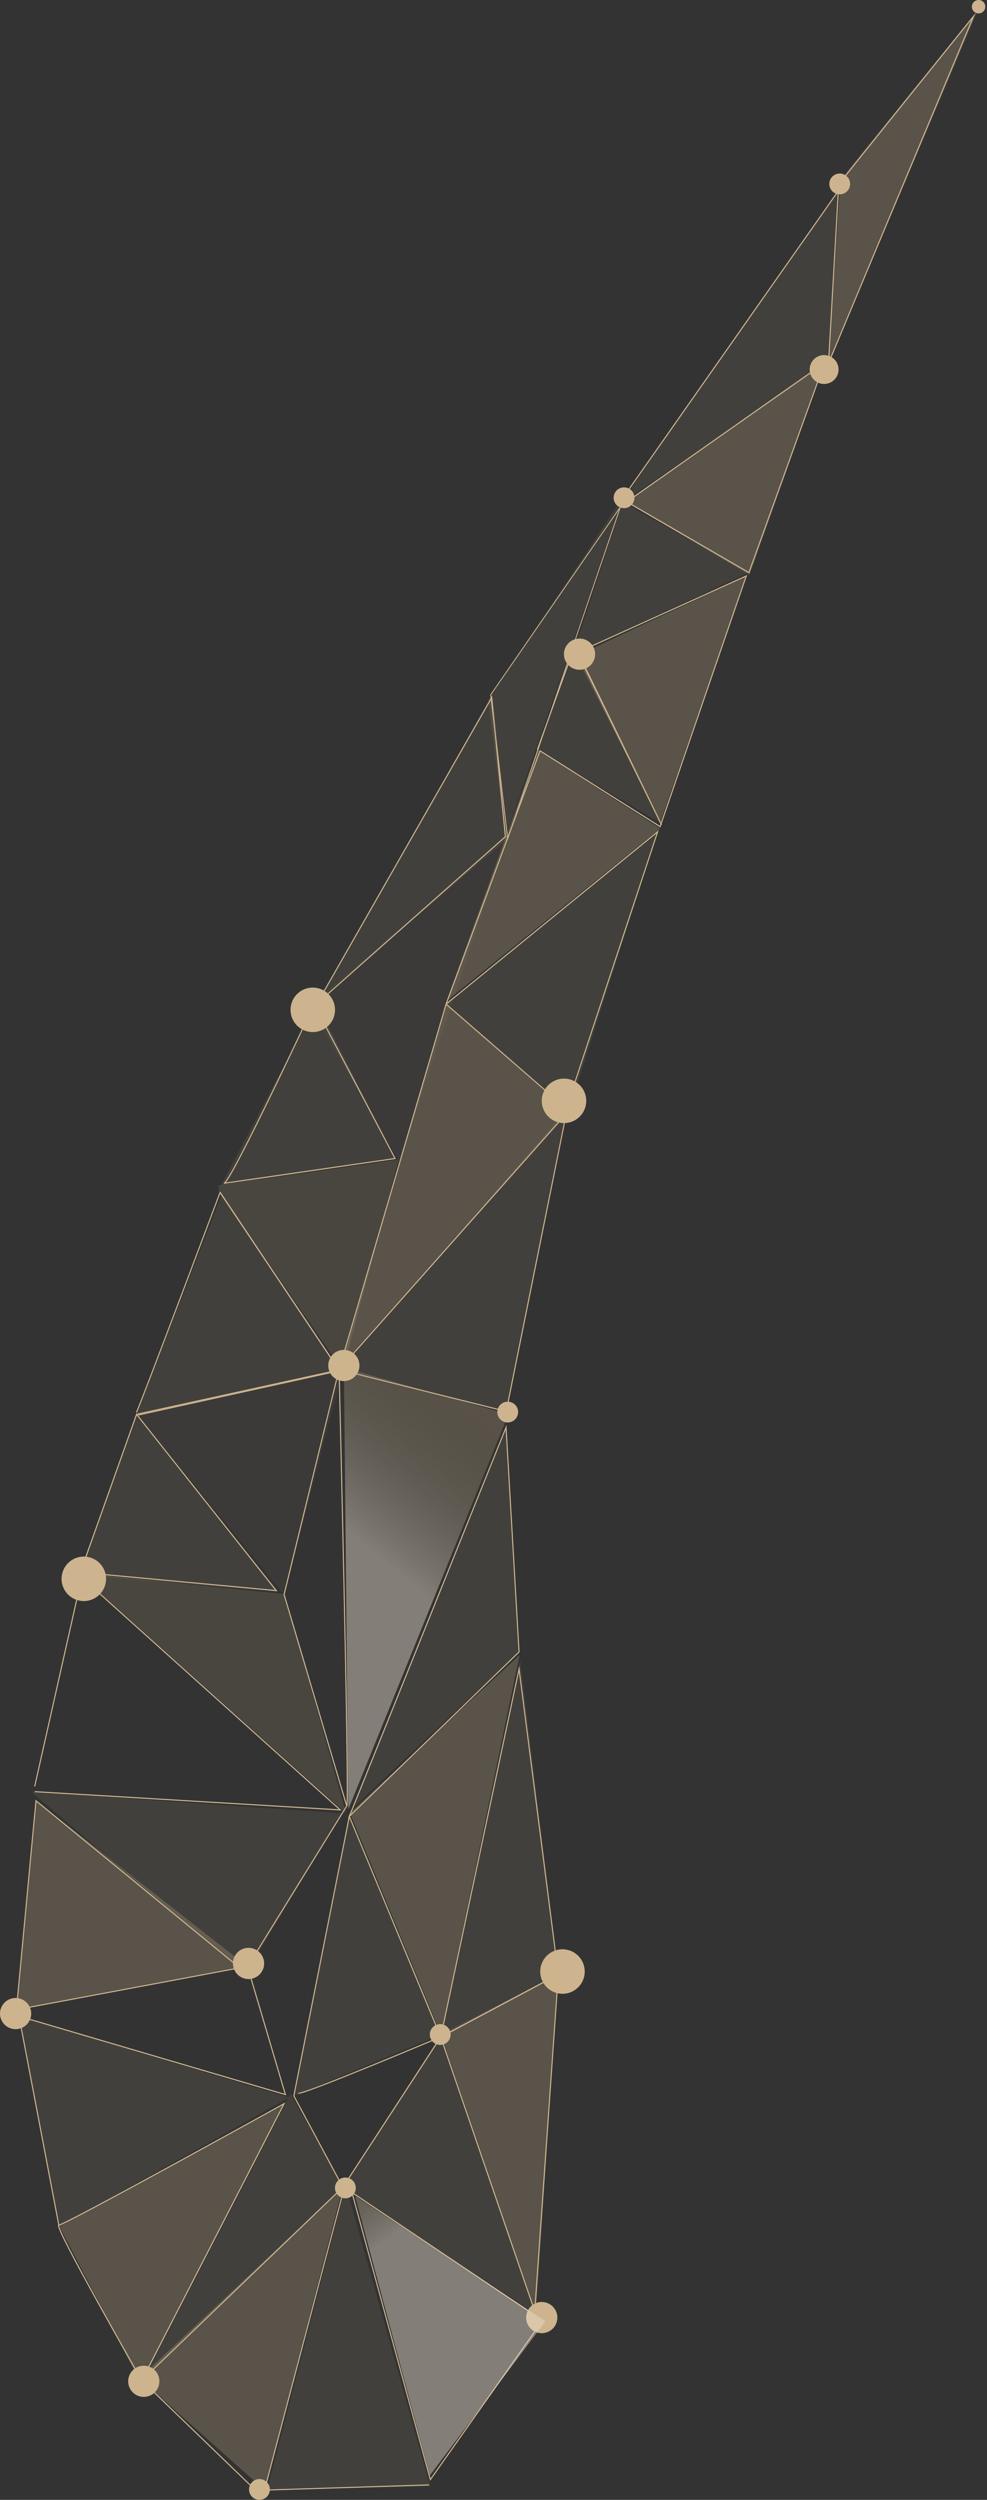 <?xml version="1.0" encoding="UTF-8"?> <svg xmlns="http://www.w3.org/2000/svg" width="558" height="1413" viewBox="0 0 558 1413" fill="none"><rect x="0" y="0" width="558" height="1413" fill="#333333" stroke="none"/> <path d="M302.314 1306.38L249.171 1151.41L315.63 1116.01L302.314 1306.38Z" stroke="#CDB48E" stroke-width="0.61" stroke-miterlimit="10"></path> <path d="M293.45 943.32L249.171 1151.41L315.63 1116.01L293.45 943.32Z" stroke="#CDB48E" stroke-width="0.61" stroke-miterlimit="10"></path> <path d="M293.45 933.724L286.097 806.81L197.499 1026.7L293.45 933.724Z" stroke="#CDB48E" stroke-width="0.61" stroke-miterlimit="10"></path> <path d="M306.766 1311.57L243.289 1401.57L198.969 1239.25L306.766 1311.57Z" stroke="#CDB48E" stroke-width="0.61" stroke-miterlimit="10"></path> <path d="M80.143 1345.5C80.143 1345.5 29.941 1257.71 33.25 1257.71C36.559 1257.71 160.613 1189.06 160.613 1189.06L80.143 1345.5Z" stroke="#CDB48E" stroke-width="0.61" stroke-miterlimit="10"></path> <path d="M242.554 1404.55L149.543 1407.49L195.293 1234.06L249.171 1151.41L197.499 1026.7L166.128 1184.65L193.822 1236.27L80.143 1345.5L143.62 1406.75" stroke="#CDB48E" stroke-width="0.61" stroke-miterlimit="10"></path> <path d="M168.701 1183.06C168.701 1185.27 249.171 1151.33 249.171 1151.33" stroke="#CDB48E" stroke-width="0.61" stroke-miterlimit="10"></path> <path d="M303.785 423.741L324.985 365.102L374.002 466.25L326.414 368.859L421.916 325.534L373.185 467.23L305.296 424.394L252.194 567.56L371.796 470.17L320.124 626.607L252.194 567.56L191.698 774.183L320.124 629.547L286.179 797.786L191.698 774.183C191.698 774.183 197.58 1014.74 196.11 1020.66L139.944 1111.6L161.348 1183.92L10.743 1139.61L33.25 1257.71" stroke="#CDB48E" stroke-width="0.61" stroke-miterlimit="10"></path> <path d="M9.272 1135.94L20.342 1017.84L135.492 1112.29L9.272 1135.94Z" stroke="#CDB48E" stroke-width="0.61" stroke-miterlimit="10"></path> <path d="M19.607 1009.76L46.199 891.665L192.352 1023.03L19.607 1012.7" stroke="#CDB48E" stroke-width="0.61" stroke-miterlimit="10"></path> <path d="M45.463 888.724L77.202 799.419L156.161 899.056L45.463 888.724Z" stroke="#CDB48E" stroke-width="0.61" stroke-miterlimit="10"></path> <path d="M196.028 1020.82L160.613 901.261L191.617 774.347L77.202 799.419" stroke="#CDB48E" stroke-width="0.61" stroke-miterlimit="10"></path> <path d="M191.617 774.347L124.422 674.016C124.422 674.016 80.47 791.048 77.12 798.398" stroke="#CDB48E" stroke-width="0.61" stroke-miterlimit="10"></path> <path d="M223.355 654.824L126.628 668.83C130.345 668.83 177.565 567.724 177.565 567.724L223.355 654.824Z" stroke="#CDB48E" stroke-width="0.61" stroke-miterlimit="10"></path> <path d="M285.73 472.906L179.24 567.193L277.969 394.299L285.73 472.906Z" stroke="#CDB48E" stroke-width="0.61" stroke-miterlimit="10"></path> <path opacity="0.1" d="M285.73 472.906L353.251 279.186C353.251 279.186 280.052 390.869 275.967 395.442" fill="#CDB48E"></path> <path d="M423.387 323.655L466.195 205.031L354.354 283.637L423.387 323.655Z" stroke="#CDB48E" stroke-width="0.61" stroke-miterlimit="10"></path> <path d="M475.059 103.189C477.265 99.882 550.342 9.269 550.342 9.269L468.401 205.276L473.956 107.885L352.148 281.432" stroke="#CDB48E" stroke-width="0.61" stroke-miterlimit="10"></path> <path opacity="0.25" d="M196.927 1022.66L194.435 773.04L287.445 799.419L196.927 1022.66Z" fill="#CDB48E"></path> <path style="mix-blend-mode:screen" opacity="0.25" d="M196.927 1022.66L194.435 773.04L287.445 799.419L196.927 1022.66Z" fill="url(#paint0_linear_4_3)"></path> <path d="M59.964 892.4C59.964 894.887 59.226 897.319 57.844 899.387C56.462 901.455 54.497 903.067 52.198 904.019C49.899 904.971 47.369 905.22 44.929 904.735C42.488 904.25 40.246 903.052 38.487 901.293C36.727 899.534 35.529 897.293 35.044 894.853C34.558 892.414 34.808 889.885 35.76 887.587C36.712 885.288 38.325 883.324 40.394 881.942C42.462 880.56 44.895 879.823 47.383 879.823C50.72 879.823 53.92 881.148 56.279 883.506C58.639 885.865 59.964 889.064 59.964 892.4V892.4Z" fill="#CDB48E"></path> <path d="M330.581 1114.38C330.581 1116.86 329.843 1119.3 328.46 1121.36C327.078 1123.43 325.113 1125.04 322.814 1126C320.515 1126.95 317.986 1127.2 315.545 1126.71C313.105 1126.23 310.863 1125.03 309.103 1123.27C307.344 1121.51 306.146 1119.27 305.66 1116.83C305.175 1114.39 305.424 1111.86 306.376 1109.56C307.328 1107.27 308.941 1105.3 311.01 1103.92C313.079 1102.54 315.511 1101.8 317.999 1101.8C319.652 1101.8 321.288 1102.12 322.814 1102.76C324.341 1103.39 325.727 1104.32 326.896 1105.48C328.064 1106.65 328.991 1108.04 329.623 1109.56C330.255 1111.09 330.581 1112.72 330.581 1114.38V1114.38Z" fill="#CDB48E"></path> <path d="M318.857 634.815C325.806 634.815 331.438 629.184 331.438 622.238C331.438 615.292 325.806 609.661 318.857 609.661C311.909 609.661 306.276 615.292 306.276 622.238C306.276 629.184 311.909 634.815 318.857 634.815Z" fill="#CDB48E"></path> <path d="M149.339 1109.76C149.347 1111.51 148.836 1113.22 147.869 1114.68C146.903 1116.13 145.525 1117.27 143.911 1117.94C142.298 1118.62 140.52 1118.79 138.805 1118.46C137.09 1118.12 135.514 1117.28 134.277 1116.04C133.041 1114.8 132.2 1113.23 131.861 1111.51C131.521 1109.8 131.7 1108.02 132.372 1106.41C133.045 1104.8 134.182 1103.42 135.64 1102.45C137.097 1101.49 138.808 1100.97 140.557 1100.98C142.883 1100.99 145.11 1101.92 146.755 1103.57C148.4 1105.21 149.328 1107.44 149.339 1109.76Z" fill="#CDB48E"></path> <path d="M315.099 1309.97C315.099 1311.72 314.582 1313.42 313.612 1314.87C312.643 1316.33 311.265 1317.46 309.653 1318.12C308.04 1318.79 306.266 1318.97 304.555 1318.63C302.843 1318.28 301.271 1317.44 300.037 1316.21C298.803 1314.98 297.963 1313.41 297.623 1311.7C297.282 1309.98 297.457 1308.21 298.125 1306.6C298.793 1304.99 299.923 1303.61 301.374 1302.64C302.825 1301.67 304.531 1301.15 306.276 1301.15C308.616 1301.15 310.86 1302.08 312.515 1303.74C314.17 1305.39 315.099 1307.63 315.099 1309.97V1309.97Z" fill="#CDB48E"></path> <path d="M17.646 1138.14C17.646 1139.89 17.128 1141.59 16.159 1143.04C15.19 1144.49 13.812 1145.62 12.199 1146.29C10.587 1146.96 8.813 1147.13 7.102 1146.79C5.39 1146.45 3.818 1145.61 2.584 1144.38C1.35 1143.15 0.51 1141.57 0.169 1139.86C-0.171 1138.15 0.004 1136.38 0.671 1134.77C1.339 1133.16 2.47 1131.78 3.921 1130.81C5.372 1129.84 7.078 1129.32 8.823 1129.32C11.163 1129.32 13.407 1130.25 15.062 1131.91C16.716 1133.56 17.646 1135.8 17.646 1138.14V1138.14Z" fill="#CDB48E"></path> <path d="M203.217 771.774C203.226 773.522 202.714 775.233 201.747 776.69C200.781 778.146 199.404 779.283 197.79 779.956C196.176 780.629 194.398 780.807 192.683 780.468C190.968 780.129 189.392 779.288 188.156 778.052C186.919 776.816 186.078 775.24 185.739 773.526C185.4 771.811 185.578 770.034 186.251 768.421C186.924 766.807 188.061 765.43 189.518 764.464C190.975 763.498 192.687 762.987 194.435 762.995C196.761 763.005 198.989 763.934 200.633 765.578C202.278 767.222 203.207 769.449 203.217 771.774V771.774Z" fill="#CDB48E"></path> <path d="M90.11 1345.99C90.11 1347.74 89.591 1349.44 88.62 1350.89C87.649 1352.35 86.268 1353.48 84.654 1354.14C83.039 1354.81 81.263 1354.98 79.55 1354.64C77.838 1354.29 76.266 1353.45 75.033 1352.21C73.801 1350.97 72.964 1349.4 72.628 1347.69C72.292 1345.97 72.473 1344.2 73.147 1342.59C73.821 1340.98 74.958 1339.6 76.415 1338.64C77.871 1337.67 79.581 1337.16 81.328 1337.17C82.484 1337.17 83.63 1337.4 84.698 1337.84C85.766 1338.29 86.736 1338.94 87.552 1339.76C88.368 1340.58 89.014 1341.55 89.453 1342.62C89.892 1343.69 90.115 1344.83 90.11 1345.99V1345.99Z" fill="#CDB48E"></path> <path d="M336.463 369.717C336.471 371.463 335.96 373.172 334.996 374.628C334.031 376.084 332.656 377.221 331.044 377.894C329.433 378.568 327.658 378.749 325.943 378.413C324.229 378.077 322.653 377.241 321.415 376.009C320.177 374.777 319.333 373.205 318.989 371.493C318.645 369.781 318.818 368.006 319.484 366.392C320.151 364.777 321.282 363.397 322.733 362.426C324.185 361.455 325.893 360.937 327.64 360.937C329.973 360.937 332.211 361.861 333.864 363.506C335.518 365.151 336.452 367.384 336.463 369.717V369.717Z" fill="#CDB48E"></path> <path opacity="0.25" d="M197.785 1024.74L249.335 1149.98L293.736 935.521L197.785 1024.74Z" fill="#CDB48E"></path> <path opacity="0.1" d="M199.051 1022.21L286.097 806.81L293.45 933.724L199.051 1022.21Z" fill="#CDB48E"></path> <path opacity="0.1" d="M249.334 1149.98L315.63 1116.01L294.144 938.461L249.334 1149.98Z" fill="#CDB48E"></path> <path opacity="0.25" d="M249.334 1149.98L315.63 1116.01L302.927 1307.85L249.334 1149.98Z" fill="#CDB48E"></path> <path opacity="0.1" d="M193.822 1236.27L249.334 1149.98L302.927 1307.85L193.822 1236.27Z" fill="#CDB48E"></path> <path opacity="0.25" d="M308.4 1312.06L243.044 1399.16L200.726 1241.25L308.4 1312.06Z" fill="#CDB48E"></path> <path style="mix-blend-mode:screen" opacity="0.25" d="M308.4 1312.06L243.044 1399.16L200.726 1241.25L308.4 1312.06Z" fill="url(#paint1_linear_4_3)"></path> <path opacity="0.1" d="M191.903 774.755L286.097 797.949L319.96 627.914L191.903 774.755Z" fill="#CDB48E"></path> <path opacity="0.25" d="M192.556 773.04L252.153 567.724L321.39 628.322L192.556 773.04Z" fill="#CDB48E"></path> <path opacity="0.1" d="M252.153 567.724L321.39 628.322L371.714 470.333L252.153 567.724Z" fill="#CDB48E"></path> <path opacity="0.25" d="M252.48 565.723L303.785 423.741L373.348 468.332L252.48 565.723Z" fill="#CDB48E"></path> <path opacity="0.1" d="M303.785 423.741L324.944 367.838L373.757 465.392L303.785 423.741Z" fill="#CDB48E"></path> <path opacity="0.25" d="M325.761 370.778L421.916 325.697L373.348 464.575L325.761 370.778Z" fill="#CDB48E"></path> <path opacity="0.1" d="M323.269 370.125C324.29 369.512 351.862 283.882 351.862 283.882L423.305 323.655L323.269 370.125Z" fill="#CDB48E"></path> <path opacity="0.25" d="M353.619 283.637L423.795 324.88L466.195 205.031L353.619 283.637Z" fill="#CDB48E"></path> <path opacity="0.1" d="M352.598 283.433C350.678 282.208 473.956 107.844 473.956 107.844L468.85 204.5L352.598 283.433Z" fill="#CDB48E"></path> <path opacity="0.25" d="M475.141 101.678L468.401 205.031L552.833 5.554L475.141 101.678Z" fill="#CDB48E"></path> <path d="M277.397 392.747L287.037 474.008L350.719 286.577L277.397 392.747Z" stroke="#CDB48E" stroke-width="0.5" stroke-miterlimit="10"></path> <path opacity="0.1" d="M180.179 565.11C181.241 564.702 278.418 392.339 278.418 392.339L286.996 474.008L180.179 565.11Z" fill="#CDB48E"></path> <path opacity="0.05" d="M175.155 568.663C176.217 568.254 287.241 471.926 287.241 471.926L225.643 656.825L175.155 568.663Z" fill="#CDB48E"></path> <path opacity="0.1" d="M124.667 670.423L179.24 567.193L223.355 654.783L124.667 670.423Z" fill="#CDB48E"></path> <path opacity="0.15" d="M123.85 673.159L193.822 774.918L225.439 655.355L123.401 670.218" fill="#CDB48E"></path> <path d="M78.182 799.828L191.903 774.755L124.422 673.975" stroke="#CDB48E" stroke-width="0.61" stroke-miterlimit="10"></path> <path opacity="0.1" d="M77.325 799.419L125.525 674.833L191.903 774.755L77.325 799.419Z" fill="#CDB48E"></path> <path opacity="0.1" d="M44.034 890.113C44.646 889.704 77.325 799.419 77.325 799.419L157.509 899.75L44.034 890.113Z" fill="#CDB48E"></path> <path opacity="0.05" d="M77.325 799.419L193.822 774.918L160.613 901.261L77.325 799.419Z" fill="#CDB48E"></path> <path opacity="0.15" d="M43.911 889.051C44.851 889.337 160.817 900.975 160.817 900.975L195.701 1025.03L43.911 889.051Z" fill="#CDB48E"></path> <path opacity="0.1" d="M17.523 1012.7L138.8 1115.72L193.169 1024.95L17.523 1012.7Z" fill="#CDB48E"></path> <path opacity="0.1" d="M166.128 1184.65L249.334 1149.98L197.499 1026.7L166.128 1184.65Z" fill="#CDB48E"></path> <path opacity="0.1" d="M10.743 1139.61C10.743 1140.96 33.536 1258.44 33.536 1258.44L163.432 1185.59L10.743 1139.61Z" fill="#CDB48E"></path> <path opacity="0.1" d="M81.532 1343.91C82.553 1342.64 164.249 1183.47 164.249 1183.47L193.822 1236.15L81.532 1343.91Z" fill="#CDB48E"></path> <path opacity="0.1" d="M151.055 1407.12L243.248 1405.45L195.497 1235.41L151.055 1407.12Z" fill="#CDB48E"></path> <path opacity="0.25" d="M80.143 1345.5L149.543 1407.49L193.822 1236.27L79.244 1343.87" fill="#CDB48E"></path> <path opacity="0.25" d="M33.577 1258.44L79.735 1347.22L160.613 1189.06L33.577 1258.44Z" fill="#CDB48E"></path> <path opacity="0.25" d="M9.272 1135.94L20.342 1017.84L139.944 1111.56L9.272 1135.94Z" fill="#CDB48E"></path> <path d="M189.411 570.745C189.419 573.235 188.688 575.67 187.31 577.744C185.933 579.818 183.971 581.436 181.673 582.394C179.375 583.352 176.844 583.607 174.4 583.127C171.957 582.646 169.712 581.451 167.948 579.694C166.184 577.937 164.982 575.696 164.493 573.255C164.005 570.814 164.251 568.283 165.202 565.983C166.153 563.682 167.766 561.715 169.836 560.332C171.906 558.948 174.34 558.209 176.83 558.209C180.159 558.209 183.353 559.529 185.711 561.878C188.07 564.228 189.4 567.417 189.411 570.745Z" fill="#CDB48E"></path> <path d="M287.037 804.033C290.285 804.033 292.919 801.401 292.919 798.153C292.919 794.906 290.285 792.273 287.037 792.273C283.788 792.273 281.155 794.906 281.155 798.153C281.155 801.401 283.788 804.033 287.037 804.033Z" fill="#CDB48E"></path> <path d="M352.802 287.231C356.05 287.231 358.684 284.598 358.684 281.35C358.684 278.103 356.05 275.47 352.802 275.47C349.553 275.47 346.92 278.103 346.92 281.35C346.92 284.598 349.553 287.231 352.802 287.231Z" fill="#CDB48E"></path> <path d="M474.732 109.845C477.981 109.845 480.615 107.212 480.615 103.965C480.615 100.717 477.981 98.085 474.732 98.085C471.484 98.085 468.85 100.717 468.85 103.965C468.85 107.212 471.484 109.845 474.732 109.845Z" fill="#CDB48E"></path> <path d="M465.909 217.036C470.421 217.036 474.079 213.38 474.079 208.869C474.079 204.359 470.421 200.702 465.909 200.702C461.397 200.702 457.74 204.359 457.74 208.869C457.74 213.38 461.397 217.036 465.909 217.036Z" fill="#CDB48E"></path> <path d="M557.041 3.798C557.041 4.549 556.818 5.283 556.401 5.907C555.983 6.532 555.39 7.019 554.696 7.306C554.002 7.594 553.238 7.669 552.501 7.522C551.764 7.376 551.087 7.014 550.556 6.483C550.025 5.952 549.663 5.275 549.516 4.538C549.37 3.802 549.445 3.038 549.732 2.344C550.02 1.65 550.507 1.057 551.132 0.64C551.756 0.223 552.491 0 553.242 0C554.25 0 555.216 0.4 555.928 1.112C556.641 1.824 557.041 2.79 557.041 3.798V3.798Z" fill="#CDB48E"></path> <path d="M248.885 1155.86C252.134 1155.86 254.767 1153.23 254.767 1149.98C254.767 1146.74 252.134 1144.1 248.885 1144.1C245.637 1144.1 243.003 1146.74 243.003 1149.98C243.003 1153.23 245.637 1155.86 248.885 1155.86Z" fill="#CDB48E"></path> <path d="M195.252 1242.56C198.501 1242.56 201.134 1239.92 201.134 1236.68C201.134 1233.43 198.501 1230.8 195.252 1230.8C192.004 1230.8 189.37 1233.43 189.37 1236.68C189.37 1239.92 192.004 1242.56 195.252 1242.56Z" fill="#CDB48E"></path> <path d="M146.684 1413C149.933 1413 152.566 1410.37 152.566 1407.12C152.566 1403.87 149.933 1401.24 146.684 1401.24C143.436 1401.24 140.802 1403.87 140.802 1407.12C140.802 1410.37 143.436 1413 146.684 1413Z" fill="#CDB48E"></path> <defs> <linearGradient id="paint0_linear_4_3" x1="297.167" y1="770.998" x2="129.675" y2="980.492" gradientUnits="userSpaceOnUse"> <stop offset="0.11" stop-opacity="0"></stop> <stop offset="0.51" stop-color="white"></stop> <stop offset="0.93" stop-color="white"></stop> </linearGradient> <linearGradient id="paint1_linear_4_3" x1="162.655" y1="1194.41" x2="264.813" y2="1340.18" gradientUnits="userSpaceOnUse"> <stop offset="0.11" stop-opacity="0"></stop> <stop offset="0.51" stop-color="white"></stop> <stop offset="0.93" stop-color="white"></stop> </linearGradient> </defs> </svg> 